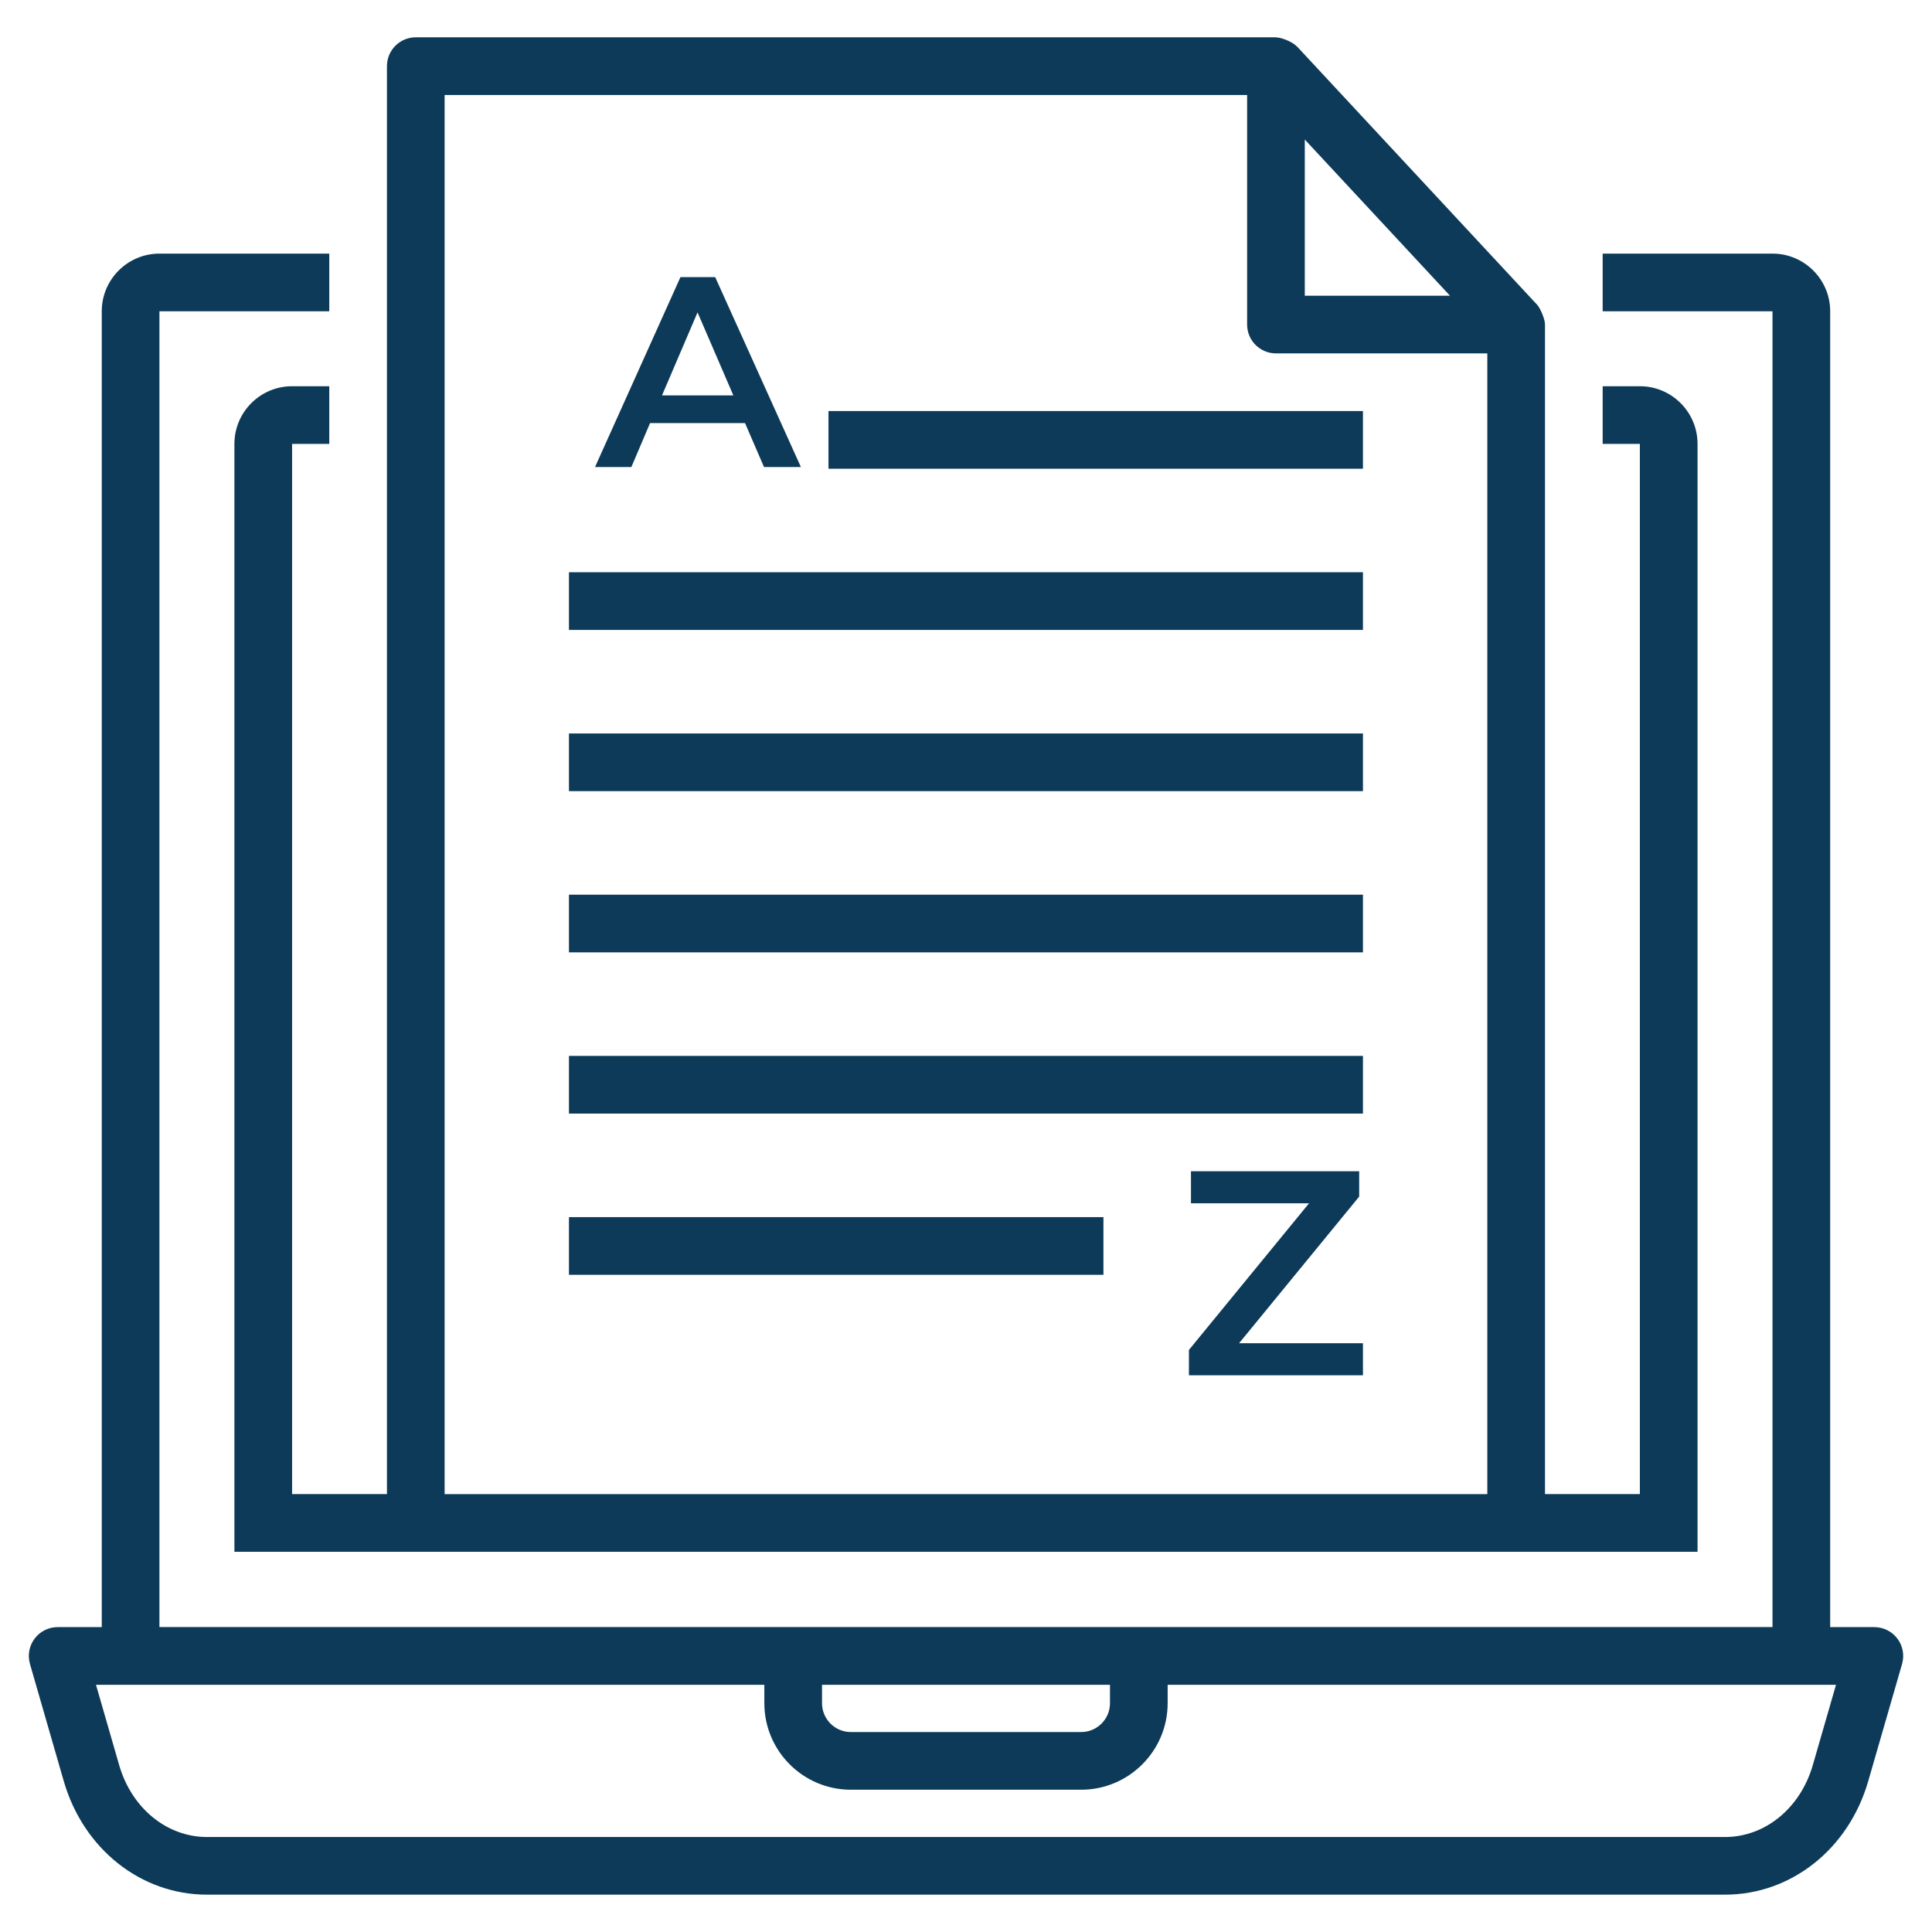 <svg height='100px' width='100px'  fill="#0c3a58" xmlns="http://www.w3.org/2000/svg" xmlns:xlink="http://www.w3.org/1999/xlink" version="1.1" x="0px" y="0px" viewBox="0 0 67 67" enable-background="new 0 0 67 67" xml:space="preserve"><g><path d="M65,56.427h-1.531V10.795c0-1.103-0.897-2-2-2h-5.89v2H61.469v45.63H5.529V10.795   h5.89v-2H5.529c-1.103,0-2,0.897-2,2V56.427H2c-0.314,0-0.61,0.147-0.799,0.399   c-0.189,0.251-0.249,0.576-0.162,0.878l1.172,4.063   c0.681,2.355,2.676,3.938,4.966,3.938h52.646c2.291,0,4.287-1.583,4.966-3.938   l1.173-4.063c0.087-0.302,0.027-0.627-0.162-0.878   C65.61,56.575,65.314,56.427,65,56.427z M28.507,58.427h9.986v0.639   c0,0.551-0.448,1-1,1h-7.986c-0.552,0-1-0.449-1-1V58.427z M62.866,61.214   c-0.43,1.49-1.653,2.492-3.044,2.492H7.177c-1.391,0-2.613-1.001-3.044-2.492   L3.329,58.427h23.178v0.639c0,1.654,1.346,3,3,3h7.986c1.654,0,3-1.346,3-3V58.427   h23.178L62.866,61.214z"></path><path d="M11.419,15.394v-2h-1.29c-1.103,0-2,0.897-2,2v38.42c11.392,0,40.443,0,50.74,0   V15.394c0-1.103-0.897-2-2-2h-1.29v2h1.29v36.42h-3.29V11.255   c0-0.201-0.174-0.581-0.268-0.681l-8.33-8.96   c-0.004-0.004-0.01-0.006-0.014-0.01c-0.154-0.161-0.53-0.302-0.7-0.306   c-0.006-0-0.012-0.004-0.018-0.004H14.419c-0.553,0-1,0.448-1,1v49.52h-3.29   V15.394H11.419z M45.249,4.839l5.035,5.416h-5.035V4.839z M15.419,3.295h27.83   v7.96c0,0.552,0.447,1,1,1h7.33v39.56H15.419V3.295z"></path><rect x="28.731" y="14.255" width="18.535" height="2"></rect><rect x="19.731" y="19.845" width="27.535" height="2"></rect><rect x="19.731" y="25.436" width="27.535" height="2"></rect><rect x="19.731" y="31.027" width="27.535" height="2"></rect><rect x="19.731" y="36.618" width="27.535" height="2"></rect><rect x="19.731" y="42.209" width="18.535" height="2"></rect><path d="M22.544,14.672h3.293l0.658,1.524h1.279L24.802,9.61h-1.204l-2.963,6.586   h1.26L22.544,14.672z M24.19,10.833l1.242,2.879h-2.474L24.19,10.833z"></path><polygon points="47.135,41.497 47.135,40.618 41.302,40.618 41.302,41.73 45.396,41.73    41.231,46.815 41.231,47.694 47.266,47.694 47.266,46.582 42.97,46.582  "></polygon></g></svg>